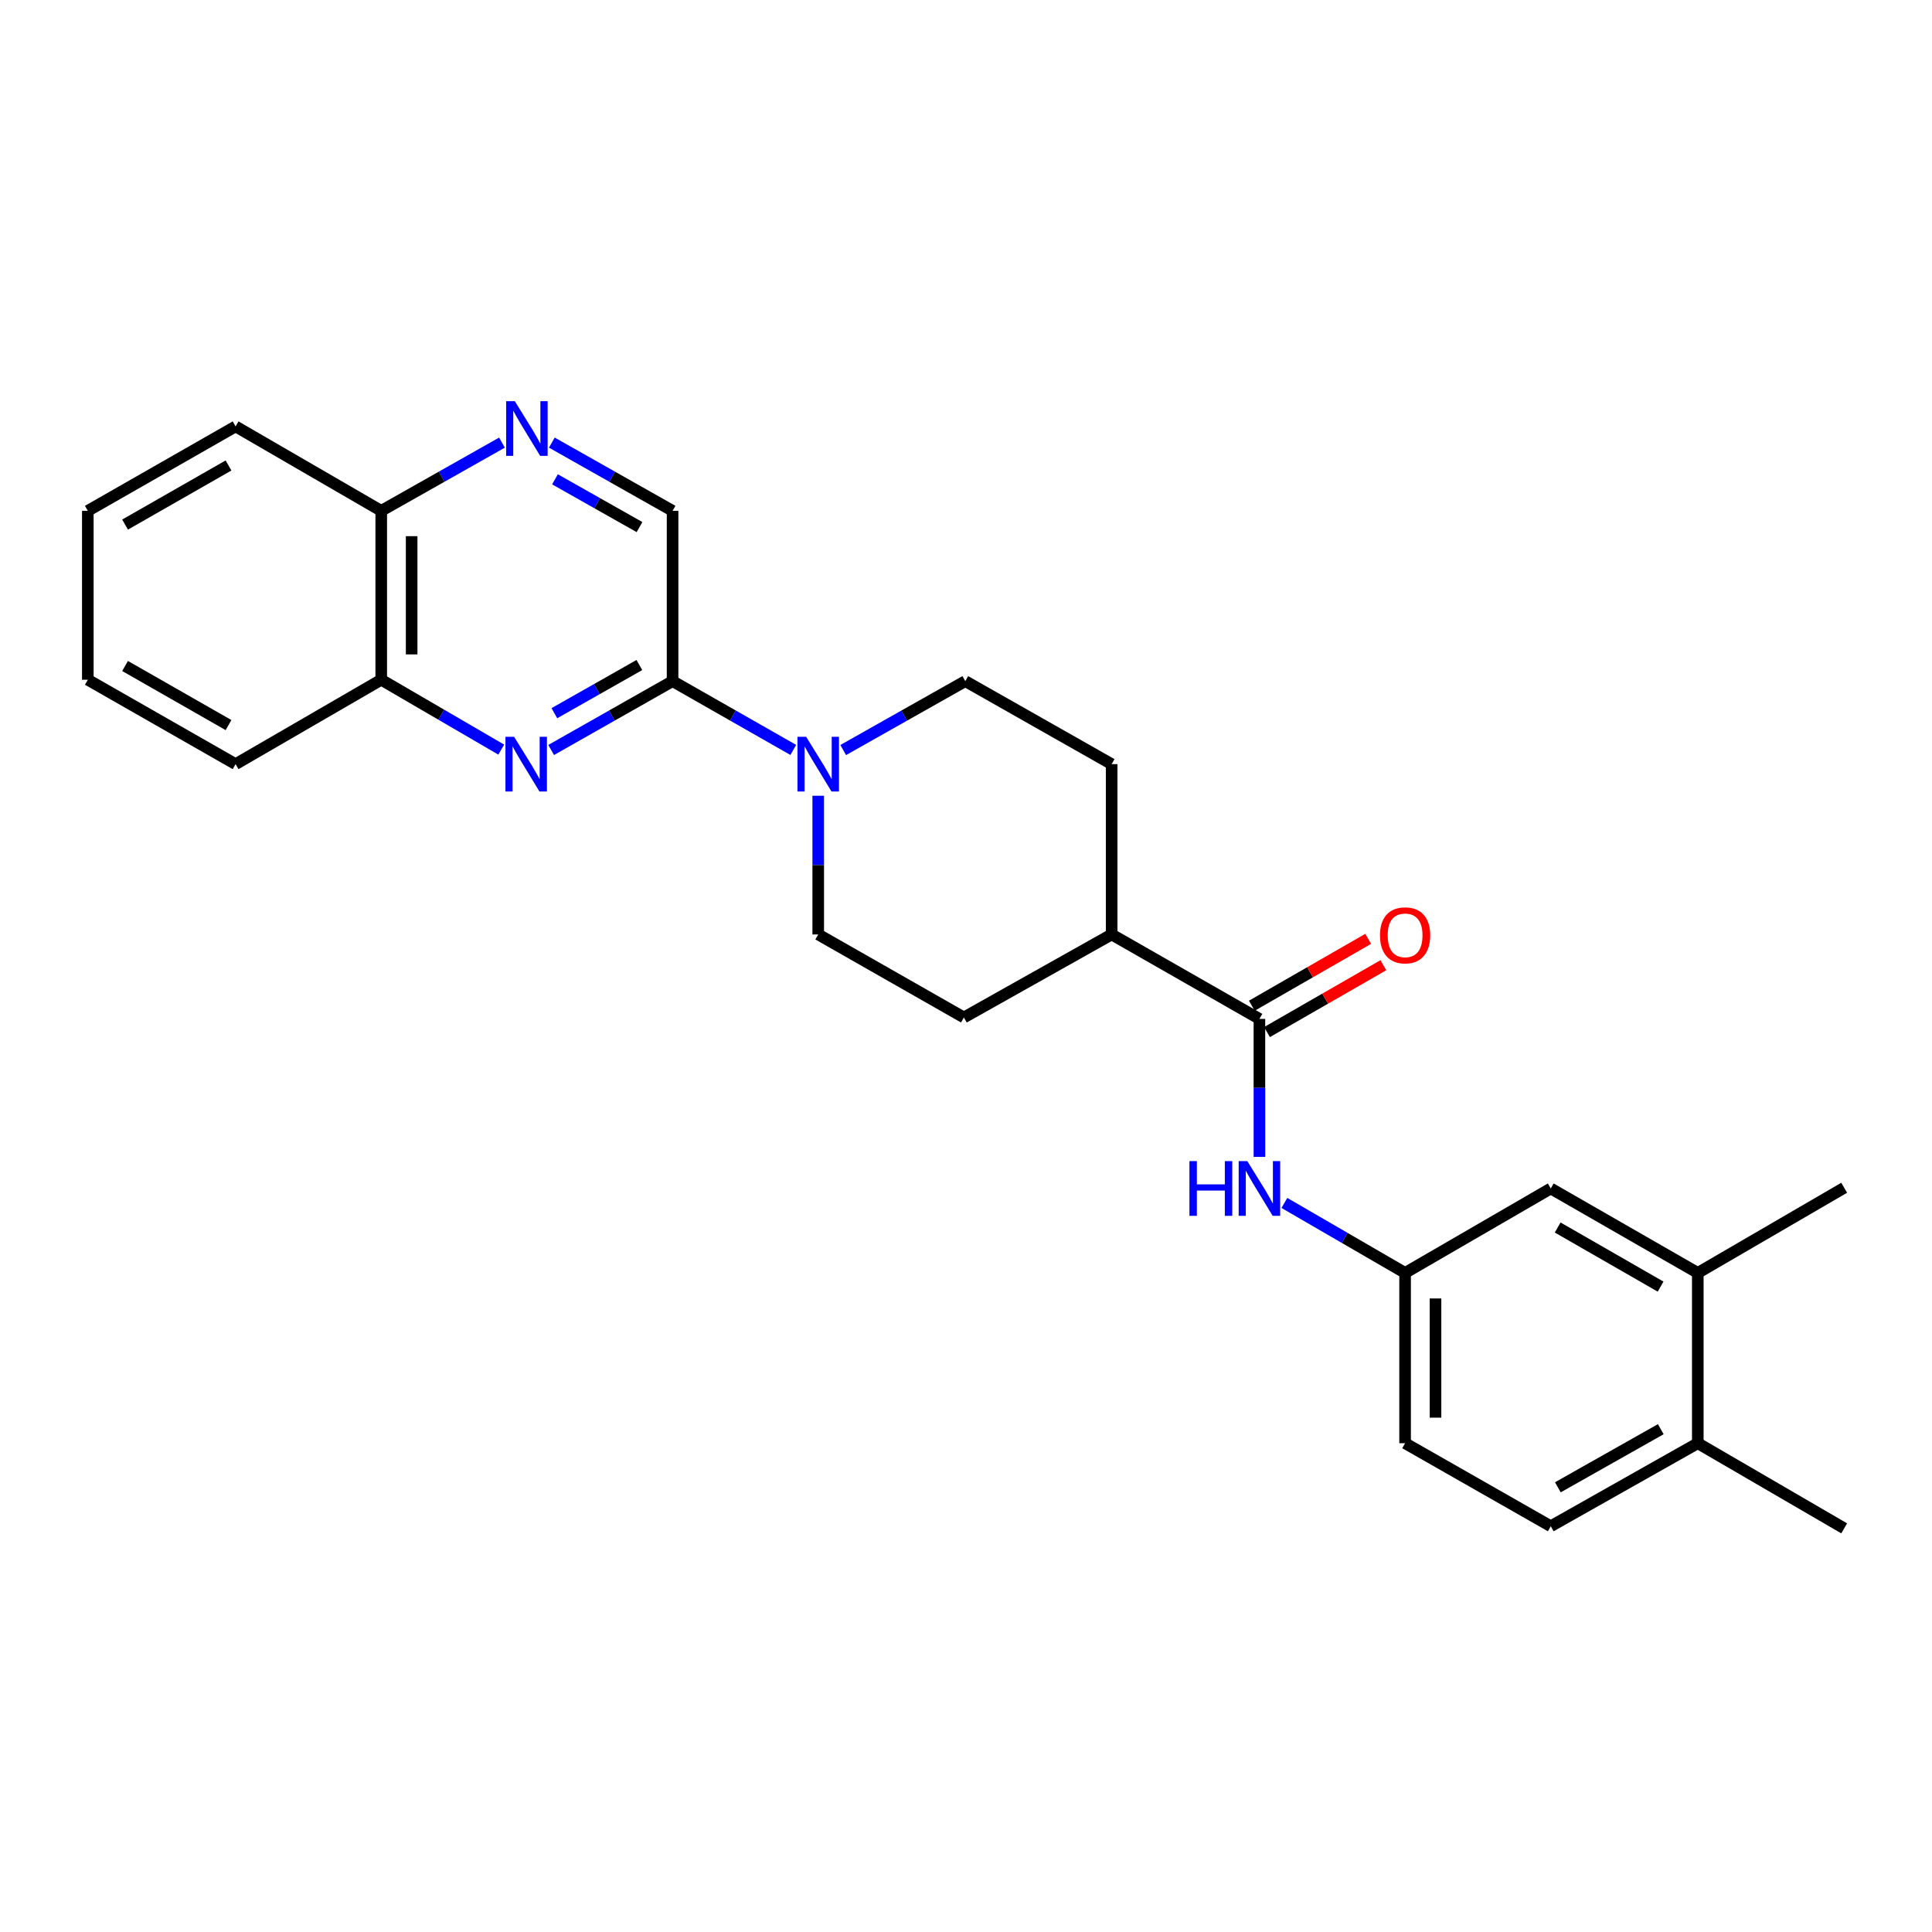 <?xml version='1.0' encoding='iso-8859-1'?>
<svg version='1.1' baseProfile='full'
              xmlns='http://www.w3.org/2000/svg'
                      xmlns:rdkit='http://www.rdkit.org/xml'
                      xmlns:xlink='http://www.w3.org/1999/xlink'
                  xml:space='preserve'
width='1000px' height='1000px' viewBox='0 0 1000 1000'>
<!-- END OF HEADER -->
<rect style='opacity:1.0;fill:#FFFFFF;stroke:none' width='1000' height='1000' x='0' y='0'> </rect>
<path class='bond-0' d='M 285.273,388.193 L 316.7,370.374' style='fill:none;fill-rule:evenodd;stroke:#0000FF;stroke-width:6px;stroke-linecap:butt;stroke-linejoin:miter;stroke-opacity:1' />
<path class='bond-0' d='M 316.7,370.374 L 348.126,352.556' style='fill:none;fill-rule:evenodd;stroke:#000000;stroke-width:6px;stroke-linecap:butt;stroke-linejoin:miter;stroke-opacity:1' />
<path class='bond-0' d='M 286.938,369.155 L 308.936,356.682' style='fill:none;fill-rule:evenodd;stroke:#0000FF;stroke-width:6px;stroke-linecap:butt;stroke-linejoin:miter;stroke-opacity:1' />
<path class='bond-0' d='M 308.936,356.682 L 330.935,344.209' style='fill:none;fill-rule:evenodd;stroke:#000000;stroke-width:6px;stroke-linecap:butt;stroke-linejoin:miter;stroke-opacity:1' />
<path class='bond-5' d='M 259.445,388 L 228.387,369.915' style='fill:none;fill-rule:evenodd;stroke:#0000FF;stroke-width:6px;stroke-linecap:butt;stroke-linejoin:miter;stroke-opacity:1' />
<path class='bond-5' d='M 228.387,369.915 L 197.328,351.83' style='fill:none;fill-rule:evenodd;stroke:#000000;stroke-width:6px;stroke-linecap:butt;stroke-linejoin:miter;stroke-opacity:1' />
<path class='bond-1' d='M 348.126,352.556 L 379.365,370.358' style='fill:none;fill-rule:evenodd;stroke:#000000;stroke-width:6px;stroke-linecap:butt;stroke-linejoin:miter;stroke-opacity:1' />
<path class='bond-1' d='M 379.365,370.358 L 410.603,388.161' style='fill:none;fill-rule:evenodd;stroke:#0000FF;stroke-width:6px;stroke-linecap:butt;stroke-linejoin:miter;stroke-opacity:1' />
<path class='bond-6' d='M 348.126,352.556 L 348.126,264.412' style='fill:none;fill-rule:evenodd;stroke:#000000;stroke-width:6px;stroke-linecap:butt;stroke-linejoin:miter;stroke-opacity:1' />
<path class='bond-10' d='M 436.437,388.223 L 468.035,370.389' style='fill:none;fill-rule:evenodd;stroke:#0000FF;stroke-width:6px;stroke-linecap:butt;stroke-linejoin:miter;stroke-opacity:1' />
<path class='bond-10' d='M 468.035,370.389 L 499.633,352.556' style='fill:none;fill-rule:evenodd;stroke:#000000;stroke-width:6px;stroke-linecap:butt;stroke-linejoin:miter;stroke-opacity:1' />
<path class='bond-11' d='M 423.512,411.881 L 423.512,447.776' style='fill:none;fill-rule:evenodd;stroke:#0000FF;stroke-width:6px;stroke-linecap:butt;stroke-linejoin:miter;stroke-opacity:1' />
<path class='bond-11' d='M 423.512,447.776 L 423.512,483.67' style='fill:none;fill-rule:evenodd;stroke:#000000;stroke-width:6px;stroke-linecap:butt;stroke-linejoin:miter;stroke-opacity:1' />
<path class='bond-2' d='M 651.874,527.384 L 575.386,483.67' style='fill:none;fill-rule:evenodd;stroke:#000000;stroke-width:6px;stroke-linecap:butt;stroke-linejoin:miter;stroke-opacity:1' />
<path class='bond-4' d='M 651.874,527.384 L 651.874,563.091' style='fill:none;fill-rule:evenodd;stroke:#000000;stroke-width:6px;stroke-linecap:butt;stroke-linejoin:miter;stroke-opacity:1' />
<path class='bond-4' d='M 651.874,563.091 L 651.874,598.798' style='fill:none;fill-rule:evenodd;stroke:#0000FF;stroke-width:6px;stroke-linecap:butt;stroke-linejoin:miter;stroke-opacity:1' />
<path class='bond-14' d='M 655.795,534.207 L 685.91,516.899' style='fill:none;fill-rule:evenodd;stroke:#000000;stroke-width:6px;stroke-linecap:butt;stroke-linejoin:miter;stroke-opacity:1' />
<path class='bond-14' d='M 685.91,516.899 L 716.024,499.591' style='fill:none;fill-rule:evenodd;stroke:#FF0000;stroke-width:6px;stroke-linecap:butt;stroke-linejoin:miter;stroke-opacity:1' />
<path class='bond-14' d='M 647.952,520.56 L 678.067,503.252' style='fill:none;fill-rule:evenodd;stroke:#000000;stroke-width:6px;stroke-linecap:butt;stroke-linejoin:miter;stroke-opacity:1' />
<path class='bond-14' d='M 678.067,503.252 L 708.181,485.944' style='fill:none;fill-rule:evenodd;stroke:#FF0000;stroke-width:6px;stroke-linecap:butt;stroke-linejoin:miter;stroke-opacity:1' />
<path class='bond-3' d='M 259.818,229.094 L 228.573,246.753' style='fill:none;fill-rule:evenodd;stroke:#0000FF;stroke-width:6px;stroke-linecap:butt;stroke-linejoin:miter;stroke-opacity:1' />
<path class='bond-3' d='M 228.573,246.753 L 197.328,264.412' style='fill:none;fill-rule:evenodd;stroke:#000000;stroke-width:6px;stroke-linecap:butt;stroke-linejoin:miter;stroke-opacity:1' />
<path class='bond-26' d='M 285.628,229.093 L 316.877,246.752' style='fill:none;fill-rule:evenodd;stroke:#0000FF;stroke-width:6px;stroke-linecap:butt;stroke-linejoin:miter;stroke-opacity:1' />
<path class='bond-26' d='M 316.877,246.752 L 348.126,264.412' style='fill:none;fill-rule:evenodd;stroke:#000000;stroke-width:6px;stroke-linecap:butt;stroke-linejoin:miter;stroke-opacity:1' />
<path class='bond-26' d='M 287.259,248.094 L 309.133,260.456' style='fill:none;fill-rule:evenodd;stroke:#0000FF;stroke-width:6px;stroke-linecap:butt;stroke-linejoin:miter;stroke-opacity:1' />
<path class='bond-26' d='M 309.133,260.456 L 331.008,272.817' style='fill:none;fill-rule:evenodd;stroke:#000000;stroke-width:6px;stroke-linecap:butt;stroke-linejoin:miter;stroke-opacity:1' />
<path class='bond-9' d='M 664.793,622.64 L 696.035,640.748' style='fill:none;fill-rule:evenodd;stroke:#0000FF;stroke-width:6px;stroke-linecap:butt;stroke-linejoin:miter;stroke-opacity:1' />
<path class='bond-9' d='M 696.035,640.748 L 727.277,658.857' style='fill:none;fill-rule:evenodd;stroke:#000000;stroke-width:6px;stroke-linecap:butt;stroke-linejoin:miter;stroke-opacity:1' />
<path class='bond-12' d='M 197.328,351.83 L 197.328,264.412' style='fill:none;fill-rule:evenodd;stroke:#000000;stroke-width:6px;stroke-linecap:butt;stroke-linejoin:miter;stroke-opacity:1' />
<path class='bond-12' d='M 213.068,338.717 L 213.068,277.524' style='fill:none;fill-rule:evenodd;stroke:#000000;stroke-width:6px;stroke-linecap:butt;stroke-linejoin:miter;stroke-opacity:1' />
<path class='bond-21' d='M 197.328,351.83 L 121.942,395.517' style='fill:none;fill-rule:evenodd;stroke:#000000;stroke-width:6px;stroke-linecap:butt;stroke-linejoin:miter;stroke-opacity:1' />
<path class='bond-7' d='M 878.775,658.857 L 802.672,615.152' style='fill:none;fill-rule:evenodd;stroke:#000000;stroke-width:6px;stroke-linecap:butt;stroke-linejoin:miter;stroke-opacity:1' />
<path class='bond-7' d='M 859.521,665.95 L 806.249,635.357' style='fill:none;fill-rule:evenodd;stroke:#000000;stroke-width:6px;stroke-linecap:butt;stroke-linejoin:miter;stroke-opacity:1' />
<path class='bond-20' d='M 878.775,658.857 L 954.545,614.785' style='fill:none;fill-rule:evenodd;stroke:#000000;stroke-width:6px;stroke-linecap:butt;stroke-linejoin:miter;stroke-opacity:1' />
<path class='bond-29' d='M 878.775,658.857 L 878.775,747.001' style='fill:none;fill-rule:evenodd;stroke:#000000;stroke-width:6px;stroke-linecap:butt;stroke-linejoin:miter;stroke-opacity:1' />
<path class='bond-8' d='M 575.386,483.67 L 498.907,526.64' style='fill:none;fill-rule:evenodd;stroke:#000000;stroke-width:6px;stroke-linecap:butt;stroke-linejoin:miter;stroke-opacity:1' />
<path class='bond-28' d='M 575.386,483.67 L 575.386,395.517' style='fill:none;fill-rule:evenodd;stroke:#000000;stroke-width:6px;stroke-linecap:butt;stroke-linejoin:miter;stroke-opacity:1' />
<path class='bond-13' d='M 727.277,658.857 L 802.672,615.152' style='fill:none;fill-rule:evenodd;stroke:#000000;stroke-width:6px;stroke-linecap:butt;stroke-linejoin:miter;stroke-opacity:1' />
<path class='bond-19' d='M 727.277,658.857 L 727.277,747.001' style='fill:none;fill-rule:evenodd;stroke:#000000;stroke-width:6px;stroke-linecap:butt;stroke-linejoin:miter;stroke-opacity:1' />
<path class='bond-19' d='M 743.017,672.078 L 743.017,733.779' style='fill:none;fill-rule:evenodd;stroke:#000000;stroke-width:6px;stroke-linecap:butt;stroke-linejoin:miter;stroke-opacity:1' />
<path class='bond-16' d='M 499.633,352.556 L 575.386,395.517' style='fill:none;fill-rule:evenodd;stroke:#000000;stroke-width:6px;stroke-linecap:butt;stroke-linejoin:miter;stroke-opacity:1' />
<path class='bond-17' d='M 423.512,483.67 L 498.907,526.64' style='fill:none;fill-rule:evenodd;stroke:#000000;stroke-width:6px;stroke-linecap:butt;stroke-linejoin:miter;stroke-opacity:1' />
<path class='bond-23' d='M 197.328,264.412 L 121.942,220.707' style='fill:none;fill-rule:evenodd;stroke:#000000;stroke-width:6px;stroke-linecap:butt;stroke-linejoin:miter;stroke-opacity:1' />
<path class='bond-15' d='M 878.775,747.001 L 802.672,789.98' style='fill:none;fill-rule:evenodd;stroke:#000000;stroke-width:6px;stroke-linecap:butt;stroke-linejoin:miter;stroke-opacity:1' />
<path class='bond-15' d='M 859.619,739.742 L 806.347,769.827' style='fill:none;fill-rule:evenodd;stroke:#000000;stroke-width:6px;stroke-linecap:butt;stroke-linejoin:miter;stroke-opacity:1' />
<path class='bond-22' d='M 878.775,747.001 L 954.545,791.073' style='fill:none;fill-rule:evenodd;stroke:#000000;stroke-width:6px;stroke-linecap:butt;stroke-linejoin:miter;stroke-opacity:1' />
<path class='bond-18' d='M 802.672,789.98 L 727.277,747.001' style='fill:none;fill-rule:evenodd;stroke:#000000;stroke-width:6px;stroke-linecap:butt;stroke-linejoin:miter;stroke-opacity:1' />
<path class='bond-24' d='M 121.942,395.517 L 45.455,351.83' style='fill:none;fill-rule:evenodd;stroke:#000000;stroke-width:6px;stroke-linecap:butt;stroke-linejoin:miter;stroke-opacity:1' />
<path class='bond-24' d='M 118.276,375.297 L 64.734,344.715' style='fill:none;fill-rule:evenodd;stroke:#000000;stroke-width:6px;stroke-linecap:butt;stroke-linejoin:miter;stroke-opacity:1' />
<path class='bond-27' d='M 121.942,220.707 L 45.455,264.412' style='fill:none;fill-rule:evenodd;stroke:#000000;stroke-width:6px;stroke-linecap:butt;stroke-linejoin:miter;stroke-opacity:1' />
<path class='bond-27' d='M 118.278,240.929 L 64.737,271.522' style='fill:none;fill-rule:evenodd;stroke:#000000;stroke-width:6px;stroke-linecap:butt;stroke-linejoin:miter;stroke-opacity:1' />
<path class='bond-25' d='M 45.455,351.83 L 45.455,264.412' style='fill:none;fill-rule:evenodd;stroke:#000000;stroke-width:6px;stroke-linecap:butt;stroke-linejoin:miter;stroke-opacity:1' />
<path  class='atom-0' d='M 266.096 381.357
L 275.376 396.357
Q 276.296 397.837, 277.776 400.517
Q 279.256 403.197, 279.336 403.357
L 279.336 381.357
L 283.096 381.357
L 283.096 409.677
L 279.216 409.677
L 269.256 393.277
Q 268.096 391.357, 266.856 389.157
Q 265.656 386.957, 265.296 386.277
L 265.296 409.677
L 261.616 409.677
L 261.616 381.357
L 266.096 381.357
' fill='#0000FF'/>
<path  class='atom-2' d='M 417.252 381.357
L 426.532 396.357
Q 427.452 397.837, 428.932 400.517
Q 430.412 403.197, 430.492 403.357
L 430.492 381.357
L 434.252 381.357
L 434.252 409.677
L 430.372 409.677
L 420.412 393.277
Q 419.252 391.357, 418.012 389.157
Q 416.812 386.957, 416.452 386.277
L 416.452 409.677
L 412.772 409.677
L 412.772 381.357
L 417.252 381.357
' fill='#0000FF'/>
<path  class='atom-4' d='M 266.463 207.64
L 275.743 222.64
Q 276.663 224.12, 278.143 226.8
Q 279.623 229.48, 279.703 229.64
L 279.703 207.64
L 283.463 207.64
L 283.463 235.96
L 279.583 235.96
L 269.623 219.56
Q 268.463 217.64, 267.223 215.44
Q 266.023 213.24, 265.663 212.56
L 265.663 235.96
L 261.983 235.96
L 261.983 207.64
L 266.463 207.64
' fill='#0000FF'/>
<path  class='atom-5' d='M 615.654 600.992
L 619.494 600.992
L 619.494 613.032
L 633.974 613.032
L 633.974 600.992
L 637.814 600.992
L 637.814 629.312
L 633.974 629.312
L 633.974 616.232
L 619.494 616.232
L 619.494 629.312
L 615.654 629.312
L 615.654 600.992
' fill='#0000FF'/>
<path  class='atom-5' d='M 645.614 600.992
L 654.894 615.992
Q 655.814 617.472, 657.294 620.152
Q 658.774 622.832, 658.854 622.992
L 658.854 600.992
L 662.614 600.992
L 662.614 629.312
L 658.734 629.312
L 648.774 612.912
Q 647.614 610.992, 646.374 608.792
Q 645.174 606.592, 644.814 605.912
L 644.814 629.312
L 641.134 629.312
L 641.134 600.992
L 645.614 600.992
' fill='#0000FF'/>
<path  class='atom-15' d='M 714.277 484.126
Q 714.277 477.326, 717.637 473.526
Q 720.997 469.726, 727.277 469.726
Q 733.557 469.726, 736.917 473.526
Q 740.277 477.326, 740.277 484.126
Q 740.277 491.006, 736.877 494.926
Q 733.477 498.806, 727.277 498.806
Q 721.037 498.806, 717.637 494.926
Q 714.277 491.046, 714.277 484.126
M 727.277 495.606
Q 731.597 495.606, 733.917 492.726
Q 736.277 489.806, 736.277 484.126
Q 736.277 478.566, 733.917 475.766
Q 731.597 472.926, 727.277 472.926
Q 722.957 472.926, 720.597 475.726
Q 718.277 478.526, 718.277 484.126
Q 718.277 489.846, 720.597 492.726
Q 722.957 495.606, 727.277 495.606
' fill='#FF0000'/>
</svg>
